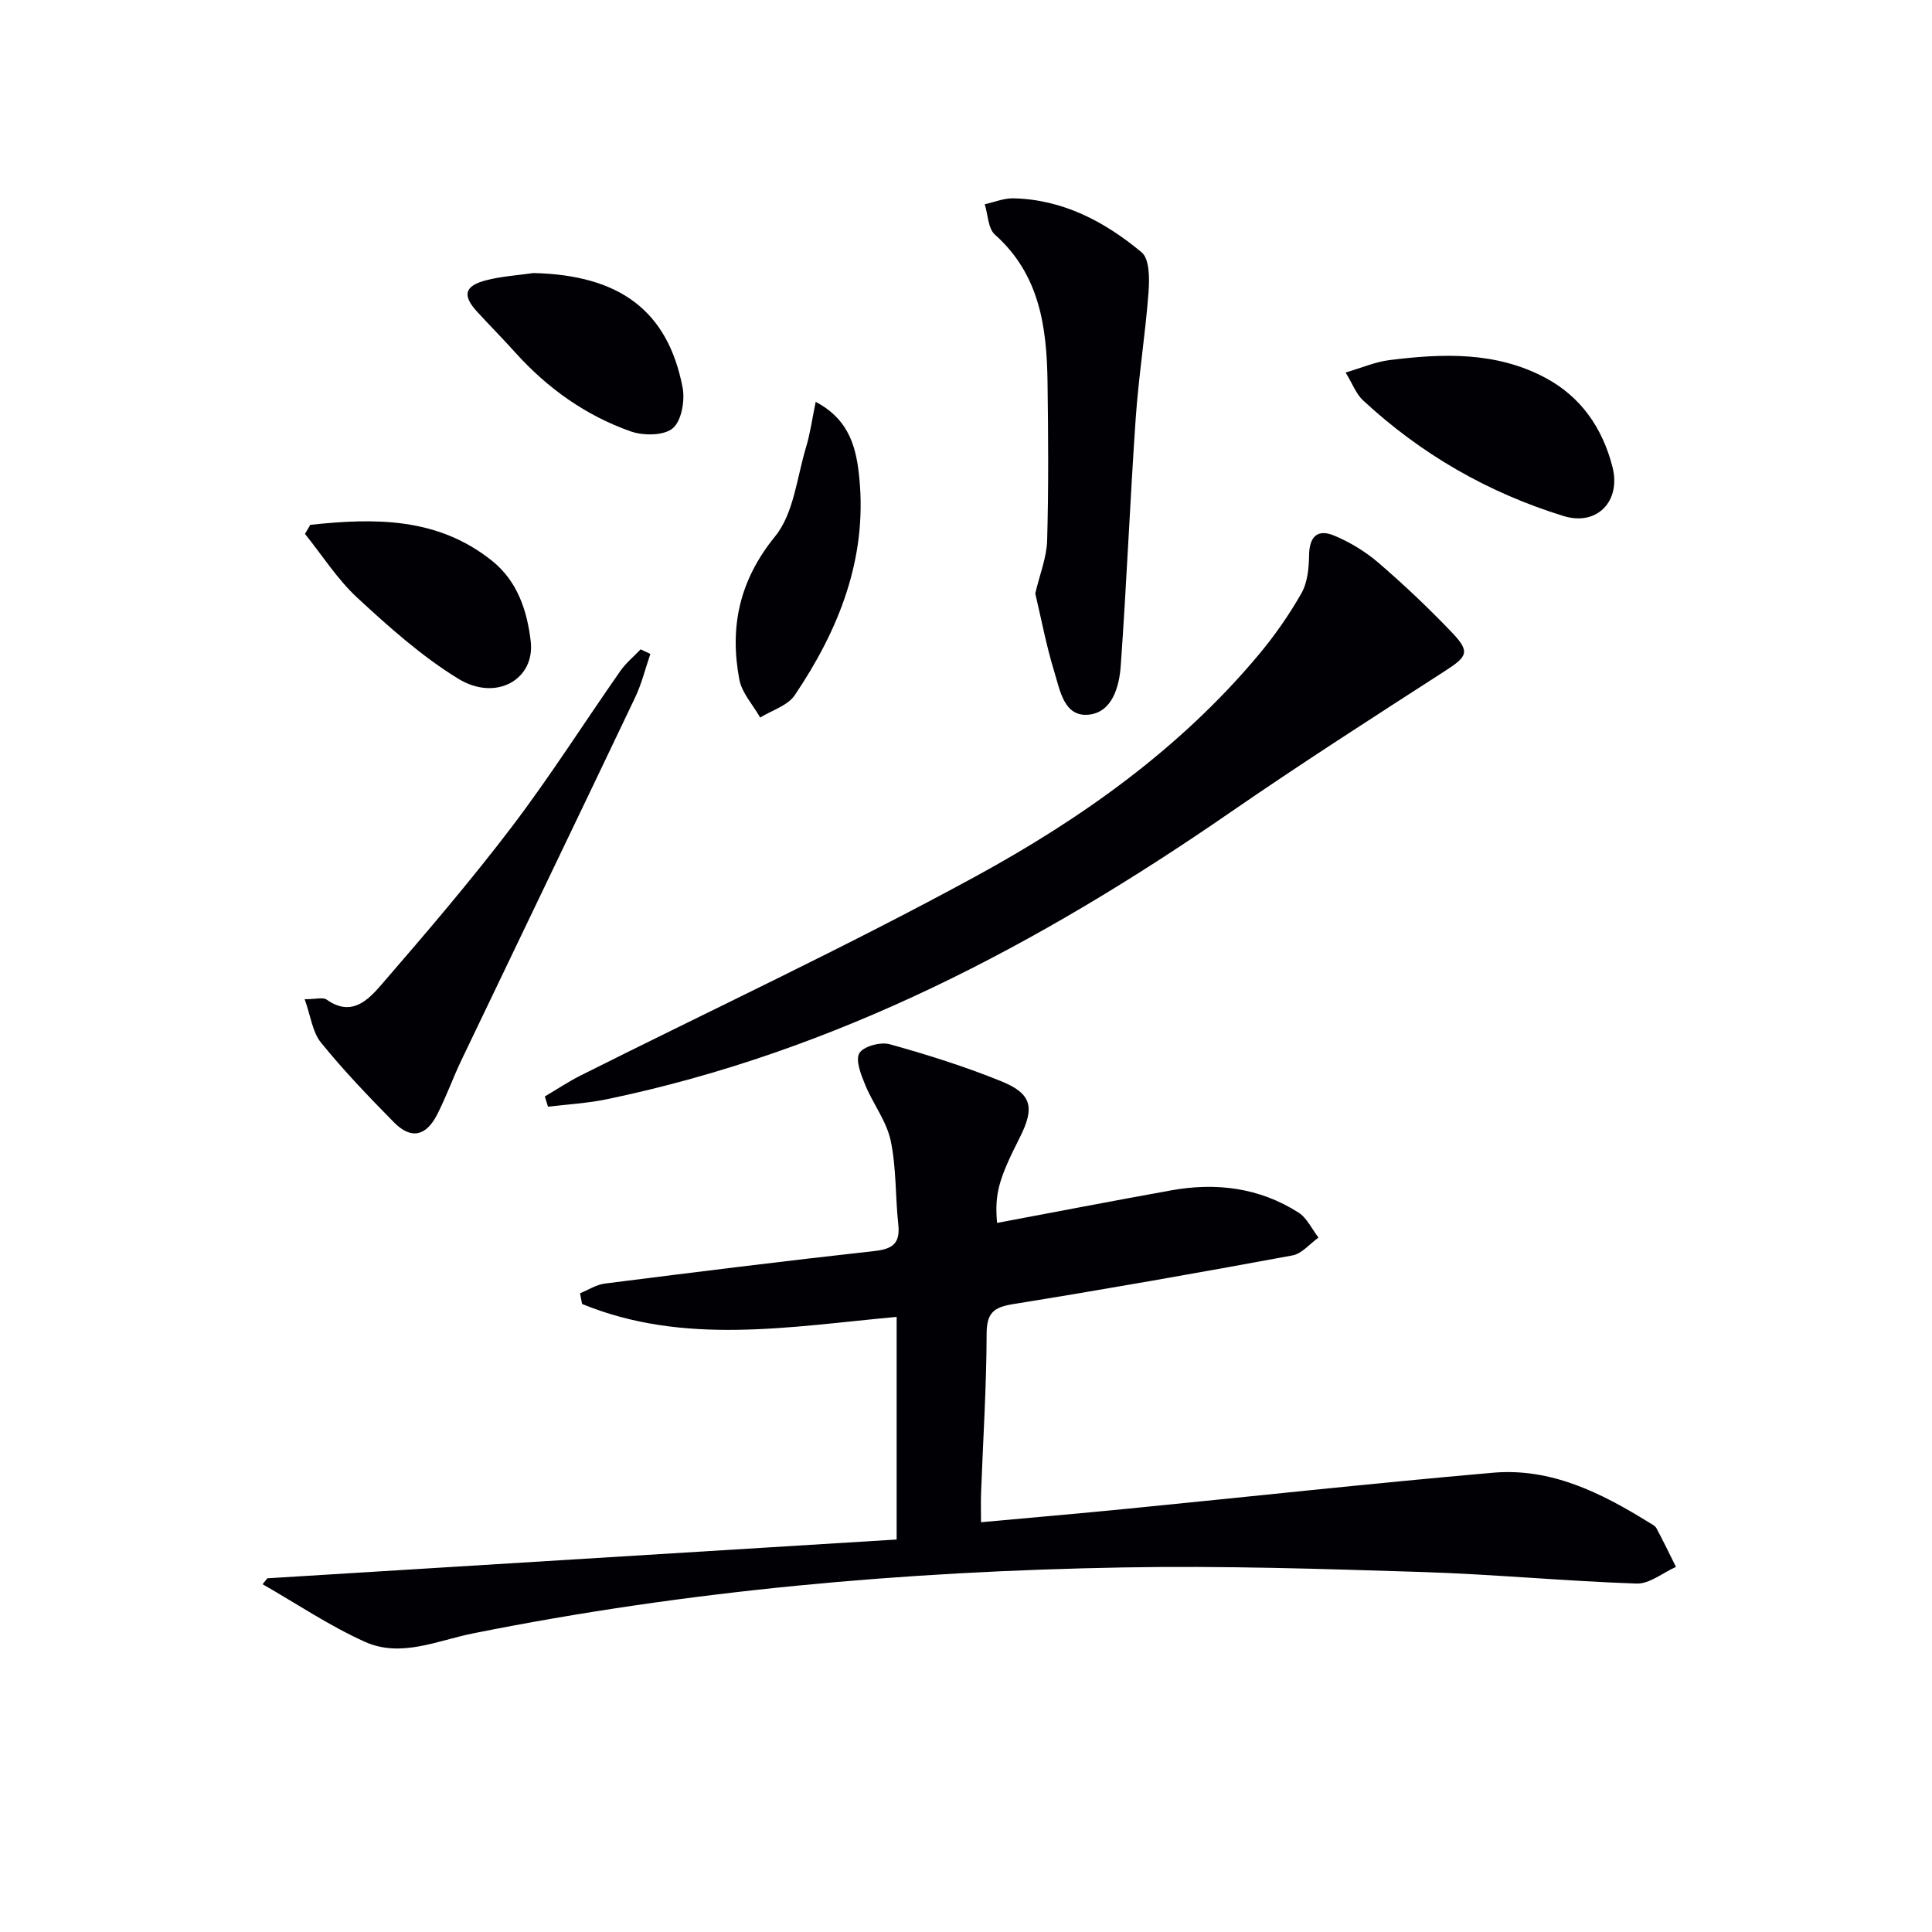 <svg enable-background="new 0 0 400 400" viewBox="0 0 400 400" xmlns="http://www.w3.org/2000/svg"><g fill="#010105"><path d="m55.35 326.77c43.38-2.67 86.75-5.34 130.29-8.03 0-16.2 0-31.11 0-46.09-22.08 2.01-43.98 6.01-65.13-2.68-.14-.74-.28-1.47-.42-2.21 1.71-.69 3.36-1.79 5.12-2.01 18.61-2.36 37.23-4.68 55.87-6.74 3.78-.42 5.33-1.63 4.9-5.53-.63-5.78-.38-11.71-1.58-17.35-.86-4.02-3.66-7.6-5.26-11.5-.86-2.1-2.07-5.08-1.22-6.57.82-1.42 4.38-2.39 6.26-1.87 7.81 2.17 15.58 4.62 23.09 7.66 6.39 2.59 7.01 5.45 3.85 11.69-4.41 8.71-5.2 11.62-4.69 17.65 12.03-2.26 24.03-4.57 36.05-6.74 9.31-1.68 18.27-.56 26.35 4.59 1.77 1.13 2.79 3.43 4.15 5.19-1.79 1.27-3.43 3.33-5.38 3.69-19.24 3.56-38.52 6.97-57.84 10.08-4.08.66-5.48 1.85-5.49 6.17-.03 10.97-.74 21.94-1.15 32.91-.07 1.78-.01 3.57-.01 6.08 10.43-.96 20.31-1.8 30.17-2.78 25.28-2.49 50.54-5.26 75.84-7.47 11.97-1.04 22.36 4.14 32.25 10.28.56.35 1.29.67 1.57 1.2 1.42 2.64 2.71 5.34 4.05 8.02-2.72 1.21-5.48 3.54-8.16 3.45-14.78-.5-29.53-1.92-44.31-2.39-20.63-.65-41.3-1.32-61.93-.95-45.25.8-90.23 4.74-134.67 13.66-7.43 1.49-14.93 5.09-22.37 1.74-7.36-3.31-14.14-7.9-21.18-11.92.34-.41.66-.82.98-1.23z"/><path d="m112.8 227.01c2.46-1.45 4.85-3.05 7.39-4.33 27.31-13.71 55.04-26.63 81.85-41.26 21.92-11.96 42.36-26.47 58.61-45.93 3.29-3.94 6.27-8.22 8.8-12.67 1.26-2.22 1.54-5.19 1.58-7.84.05-3.76 1.64-5.56 5.17-4.1 3.31 1.37 6.53 3.34 9.25 5.68 5.28 4.55 10.36 9.36 15.17 14.4 3.82 4 3.19 4.97-1.45 7.96-14.94 9.63-29.91 19.24-44.54 29.33-39.57 27.31-81.47 49.45-129.01 59.34-3.99.83-8.11 1.04-12.16 1.54-.22-.71-.44-1.41-.66-2.12z"/><path d="m214.34 122.87c.92-3.92 2.36-7.43 2.46-10.98.31-10.93.23-21.88.08-32.82-.16-11.34-1.62-22.23-10.88-30.48-1.44-1.28-1.45-4.16-2.12-6.3 1.97-.43 3.96-1.27 5.92-1.23 10.28.23 18.95 4.84 26.56 11.18 1.66 1.38 1.64 5.49 1.43 8.27-.66 8.75-2.06 17.45-2.66 26.2-1.18 17.06-1.87 34.16-3.1 51.21-.31 4.28-1.76 9.53-6.59 10.04-5.15.54-5.97-5.03-7.14-8.82-1.66-5.37-2.69-10.92-3.96-16.27z"/><path d="m134.65 135.39c-1.03 3-1.79 6.14-3.14 8.99-11.92 25.03-23.97 50.01-35.94 75.03-1.79 3.74-3.18 7.67-5.07 11.36-2.32 4.52-5.42 5.15-8.91 1.62-5.25-5.32-10.44-10.74-15.14-16.54-1.77-2.18-2.13-5.52-3.37-8.97 2.37 0 3.8-.45 4.54.07 5.14 3.67 8.58.12 11.37-3.11 9.23-10.68 18.43-21.42 26.97-32.65 7.93-10.43 14.97-21.54 22.48-32.28 1.16-1.66 2.79-2.99 4.2-4.47.67.31 1.34.63 2.01.95z"/><path d="m278.59 77.12c3.45-1 6.19-2.21 9.05-2.56 10.98-1.38 21.93-1.81 32.16 3.58 7.53 3.96 11.98 10.5 14.04 18.51 1.82 7.09-3.17 12.33-10.11 10.19-15.62-4.81-29.57-12.83-41.58-24-1.37-1.29-2.08-3.29-3.56-5.72z"/><path d="m64.24 108.66c13.23-1.41 26.3-1.63 37.63 7.45 5.26 4.21 7.27 10.31 8.01 16.66.92 7.9-7.17 12.55-14.99 7.76-7.56-4.63-14.33-10.69-20.88-16.74-4.16-3.84-7.28-8.8-10.87-13.25.37-.62.73-1.25 1.1-1.88z"/><path d="m168.88 83.2c7.21 3.79 8.47 9.91 9.05 15.94 1.59 16.66-4.3 31.32-13.39 44.8-1.46 2.16-4.72 3.11-7.15 4.62-1.49-2.62-3.79-5.08-4.32-7.88-2.05-10.9 0-20.53 7.42-29.65 3.86-4.75 4.5-12.18 6.4-18.46.87-2.88 1.27-5.91 1.99-9.37z"/><path d="m110.44 56.53c17.8.41 27.8 7.75 30.88 23.67.52 2.71-.2 6.91-2.02 8.46s-6.06 1.58-8.67.67c-9.37-3.29-17.32-8.97-23.99-16.39-2.55-2.84-5.24-5.55-7.82-8.36-3.16-3.44-2.69-5.4 1.89-6.57 3.15-.81 6.48-1.01 9.73-1.48z"/></g></svg>